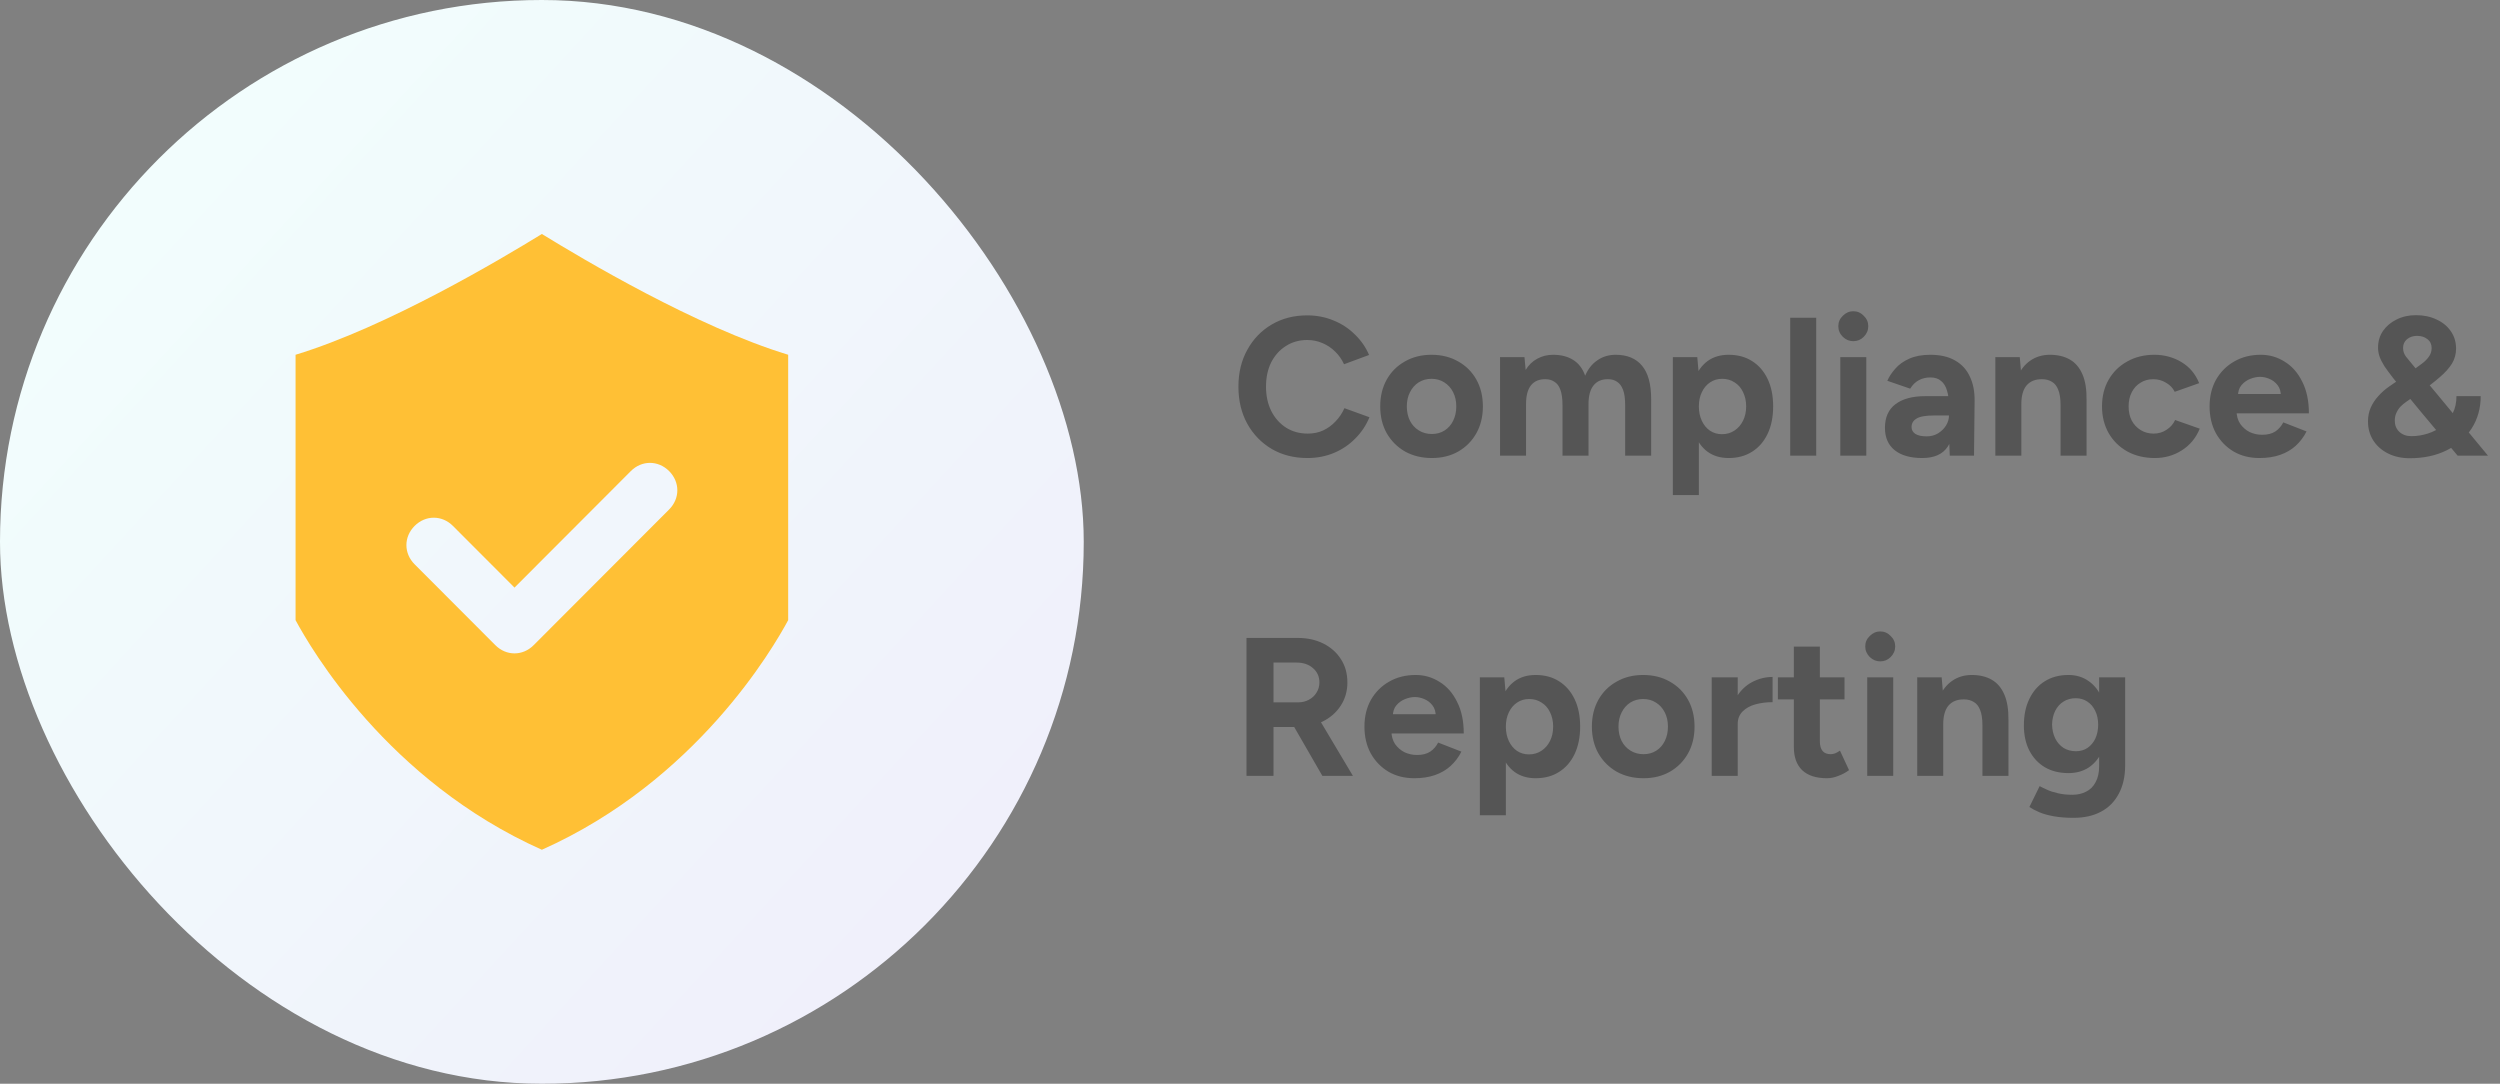 <svg width="203" height="88" viewBox="0 0 203 88" fill="none" xmlns="http://www.w3.org/2000/svg">
<rect x="0" y="0" width="203" height="88" fill="#808080" stroke="none"/>
<rect width="88" height="88" rx="44" fill="url(#paint0_linear_948_19271)"/>
<path fill-rule="evenodd" clip-rule="evenodd" d="M44 19C40.667 21.047 31.444 26.543 24 28.806V50.358C25.222 52.621 31.444 63.397 44 69C56.556 63.397 62.778 52.621 64 50.358V28.806C56.556 26.543 47.333 21.047 44 19ZM41.778 53.055C41.222 53.055 40.666 52.833 40.222 52.388L33.667 45.821C32.778 44.931 32.778 43.595 33.667 42.705C34.555 41.815 35.889 41.815 36.778 42.705L41.778 47.713L51.222 38.253C52.111 37.363 53.444 37.363 54.333 38.253C55.222 39.144 55.222 40.479 54.333 41.37L43.333 52.388C42.889 52.833 42.333 53.055 41.778 53.055Z" fill="#FFC035"/>
<path d="M106.16 37.192C105.072 37.192 104.107 36.947 103.264 36.456C102.421 35.955 101.76 35.272 101.28 34.408C100.8 33.533 100.56 32.531 100.56 31.4C100.56 30.269 100.8 29.272 101.28 28.408C101.76 27.533 102.416 26.851 103.248 26.36C104.091 25.859 105.056 25.608 106.144 25.608C106.912 25.608 107.627 25.747 108.288 26.024C108.949 26.291 109.525 26.669 110.016 27.16C110.517 27.64 110.901 28.195 111.168 28.824L109.136 29.576C108.955 29.181 108.715 28.84 108.416 28.552C108.117 28.253 107.776 28.024 107.392 27.864C107.008 27.693 106.592 27.608 106.144 27.608C105.493 27.608 104.912 27.773 104.4 28.104C103.899 28.424 103.504 28.867 103.216 29.432C102.939 29.997 102.8 30.653 102.8 31.4C102.8 32.147 102.944 32.808 103.232 33.384C103.52 33.949 103.92 34.397 104.432 34.728C104.944 35.048 105.531 35.208 106.192 35.208C106.651 35.208 107.067 35.123 107.44 34.952C107.824 34.771 108.16 34.525 108.448 34.216C108.747 33.907 108.987 33.549 109.168 33.144L111.2 33.88C110.933 34.531 110.549 35.107 110.048 35.608C109.557 36.109 108.981 36.499 108.32 36.776C107.659 37.053 106.939 37.192 106.16 37.192ZM116.266 37.192C115.455 37.192 114.73 37.016 114.09 36.664C113.46 36.301 112.964 35.805 112.602 35.176C112.25 34.547 112.074 33.821 112.074 33C112.074 32.179 112.25 31.453 112.602 30.824C112.954 30.195 113.444 29.704 114.074 29.352C114.703 28.989 115.423 28.808 116.234 28.808C117.055 28.808 117.78 28.989 118.41 29.352C119.039 29.704 119.53 30.195 119.882 30.824C120.234 31.453 120.41 32.179 120.41 33C120.41 33.821 120.234 34.547 119.882 35.176C119.53 35.805 119.039 36.301 118.41 36.664C117.791 37.016 117.076 37.192 116.266 37.192ZM116.266 35.24C116.66 35.24 117.007 35.144 117.306 34.952C117.604 34.76 117.834 34.499 117.994 34.168C118.164 33.827 118.25 33.437 118.25 33C118.25 32.563 118.164 32.179 117.994 31.848C117.823 31.507 117.583 31.24 117.274 31.048C116.975 30.856 116.628 30.76 116.234 30.76C115.85 30.76 115.503 30.856 115.194 31.048C114.895 31.24 114.66 31.507 114.49 31.848C114.319 32.179 114.234 32.563 114.234 33C114.234 33.437 114.319 33.827 114.49 34.168C114.66 34.499 114.9 34.76 115.21 34.952C115.519 35.144 115.871 35.24 116.266 35.24ZM121.803 37V29H123.787L123.883 30.04C124.128 29.635 124.443 29.331 124.827 29.128C125.211 28.915 125.637 28.808 126.107 28.808C126.757 28.808 127.301 28.947 127.739 29.224C128.187 29.501 128.512 29.928 128.715 30.504C128.949 29.96 129.28 29.544 129.707 29.256C130.133 28.957 130.629 28.808 131.195 28.808C132.133 28.808 132.848 29.107 133.339 29.704C133.829 30.291 134.075 31.197 134.075 32.424V37H131.963V32.904C131.963 32.36 131.904 31.939 131.787 31.64C131.669 31.341 131.509 31.128 131.307 31C131.104 30.861 130.864 30.792 130.587 30.792C130.075 30.781 129.68 30.947 129.403 31.288C129.125 31.629 128.987 32.136 128.987 32.808V37H126.875V32.904C126.875 32.36 126.816 31.939 126.699 31.64C126.592 31.341 126.432 31.128 126.219 31C126.016 30.861 125.776 30.792 125.499 30.792C124.987 30.781 124.592 30.947 124.315 31.288C124.048 31.629 123.915 32.136 123.915 32.808V37H121.803ZM135.836 40.2V29H137.82L137.948 30.472V40.2H135.836ZM140.364 37.192C139.692 37.192 139.121 37.021 138.652 36.68C138.193 36.339 137.841 35.853 137.596 35.224C137.35 34.595 137.228 33.853 137.228 33C137.228 32.136 137.35 31.395 137.596 30.776C137.841 30.147 138.193 29.661 138.652 29.32C139.121 28.979 139.692 28.808 140.364 28.808C141.1 28.808 141.734 28.979 142.268 29.32C142.812 29.661 143.233 30.147 143.532 30.776C143.83 31.395 143.98 32.136 143.98 33C143.98 33.853 143.83 34.595 143.532 35.224C143.233 35.853 142.812 36.339 142.268 36.68C141.734 37.021 141.1 37.192 140.364 37.192ZM139.82 35.256C140.204 35.256 140.54 35.16 140.828 34.968C141.126 34.776 141.361 34.509 141.532 34.168C141.702 33.827 141.788 33.437 141.788 33C141.788 32.563 141.702 32.173 141.532 31.832C141.372 31.491 141.142 31.229 140.844 31.048C140.556 30.856 140.22 30.76 139.836 30.76C139.473 30.76 139.148 30.856 138.86 31.048C138.572 31.24 138.348 31.507 138.188 31.848C138.028 32.179 137.948 32.563 137.948 33C137.948 33.437 138.028 33.827 138.188 34.168C138.348 34.509 138.566 34.776 138.844 34.968C139.132 35.16 139.457 35.256 139.82 35.256ZM145.365 37V25.8H147.477V37H145.365ZM149.431 37V29H151.543V37H149.431ZM150.487 27.704C150.167 27.704 149.884 27.587 149.639 27.352C149.393 27.107 149.271 26.819 149.271 26.488C149.271 26.157 149.393 25.875 149.639 25.64C149.884 25.395 150.167 25.272 150.487 25.272C150.817 25.272 151.1 25.395 151.335 25.64C151.58 25.875 151.703 26.157 151.703 26.488C151.703 26.819 151.58 27.107 151.335 27.352C151.1 27.587 150.817 27.704 150.487 27.704ZM158.322 37L158.258 35.384V32.952C158.258 32.472 158.205 32.061 158.098 31.72C158.002 31.379 157.842 31.117 157.618 30.936C157.405 30.744 157.111 30.648 156.738 30.648C156.397 30.648 156.087 30.723 155.81 30.872C155.533 31.021 155.298 31.251 155.106 31.56L153.25 30.92C153.399 30.579 153.618 30.248 153.906 29.928C154.194 29.597 154.567 29.331 155.026 29.128C155.495 28.915 156.066 28.808 156.738 28.808C157.549 28.808 158.221 28.963 158.754 29.272C159.298 29.581 159.698 30.019 159.954 30.584C160.221 31.139 160.349 31.8 160.338 32.568L160.29 37H158.322ZM156.082 37.192C155.122 37.192 154.375 36.979 153.842 36.552C153.319 36.125 153.058 35.523 153.058 34.744C153.058 33.891 153.341 33.251 153.906 32.824C154.482 32.387 155.287 32.168 156.322 32.168H158.354V33.736H157.058C156.365 33.736 155.885 33.821 155.618 33.992C155.351 34.152 155.218 34.381 155.218 34.68C155.218 34.915 155.325 35.101 155.538 35.24C155.751 35.368 156.05 35.432 156.434 35.432C156.786 35.432 157.095 35.352 157.362 35.192C157.639 35.021 157.858 34.808 158.018 34.552C158.178 34.285 158.258 34.013 158.258 33.736H158.77C158.77 34.824 158.562 35.672 158.146 36.28C157.741 36.888 157.053 37.192 156.082 37.192ZM162.021 37V29H164.005L164.133 30.472V37H162.021ZM167.317 37V32.904H169.429V37H167.317ZM167.317 32.904C167.317 32.36 167.253 31.939 167.125 31.64C167.008 31.341 166.837 31.128 166.613 31C166.389 30.861 166.128 30.792 165.829 30.792C165.285 30.781 164.864 30.947 164.565 31.288C164.277 31.629 164.133 32.136 164.133 32.808H163.429C163.429 31.955 163.552 31.235 163.797 30.648C164.053 30.051 164.405 29.597 164.853 29.288C165.312 28.968 165.845 28.808 166.453 28.808C167.083 28.808 167.621 28.936 168.069 29.192C168.517 29.448 168.859 29.848 169.093 30.392C169.328 30.925 169.44 31.619 169.429 32.472V32.904H167.317ZM174.971 37.192C174.139 37.192 173.398 37.016 172.747 36.664C172.096 36.301 171.59 35.805 171.227 35.176C170.864 34.536 170.683 33.811 170.683 33C170.683 32.179 170.864 31.453 171.227 30.824C171.59 30.195 172.091 29.704 172.731 29.352C173.371 28.989 174.107 28.808 174.939 28.808C175.739 28.808 176.47 29.005 177.131 29.4C177.792 29.795 178.272 30.365 178.571 31.112L176.587 31.816C176.438 31.507 176.203 31.261 175.883 31.08C175.574 30.888 175.227 30.792 174.843 30.792C174.448 30.792 174.102 30.888 173.803 31.08C173.504 31.261 173.27 31.517 173.099 31.848C172.928 32.179 172.843 32.563 172.843 33C172.843 33.437 172.928 33.821 173.099 34.152C173.27 34.472 173.51 34.728 173.819 34.92C174.128 35.112 174.48 35.208 174.875 35.208C175.259 35.208 175.606 35.107 175.915 34.904C176.235 34.701 176.47 34.435 176.619 34.104L178.619 34.808C178.31 35.565 177.824 36.152 177.163 36.568C176.512 36.984 175.782 37.192 174.971 37.192ZM183.466 37.192C182.676 37.192 181.978 37.016 181.37 36.664C180.762 36.301 180.282 35.805 179.93 35.176C179.588 34.547 179.418 33.821 179.418 33C179.418 32.179 179.594 31.453 179.946 30.824C180.308 30.195 180.799 29.704 181.418 29.352C182.047 28.989 182.767 28.808 183.578 28.808C184.282 28.808 184.927 28.995 185.514 29.368C186.111 29.731 186.586 30.269 186.938 30.984C187.3 31.688 187.482 32.547 187.482 33.56H181.418L181.61 33.368C181.61 33.763 181.706 34.109 181.898 34.408C182.1 34.696 182.356 34.92 182.666 35.08C182.986 35.229 183.327 35.304 183.69 35.304C184.127 35.304 184.484 35.213 184.762 35.032C185.039 34.84 185.252 34.595 185.402 34.296L187.29 35.032C187.066 35.48 186.772 35.869 186.41 36.2C186.058 36.52 185.636 36.765 185.146 36.936C184.655 37.107 184.095 37.192 183.466 37.192ZM181.722 32.184L181.53 31.992H185.386L185.21 32.184C185.21 31.8 185.119 31.496 184.938 31.272C184.756 31.037 184.532 30.867 184.266 30.76C184.01 30.653 183.759 30.6 183.514 30.6C183.268 30.6 183.007 30.653 182.73 30.76C182.452 30.867 182.212 31.037 182.01 31.272C181.818 31.496 181.722 31.8 181.722 32.184ZM195.673 37.208C195.012 37.208 194.425 37.08 193.913 36.824C193.401 36.568 193.001 36.216 192.713 35.768C192.425 35.32 192.281 34.803 192.281 34.216C192.281 33.811 192.356 33.437 192.505 33.096C192.655 32.755 192.863 32.44 193.129 32.152C193.396 31.853 193.695 31.592 194.025 31.368L196.137 29.912C196.308 29.795 196.489 29.661 196.681 29.512C196.884 29.363 197.06 29.187 197.209 28.984C197.369 28.771 197.449 28.531 197.449 28.264C197.449 27.955 197.337 27.715 197.113 27.544C196.889 27.363 196.607 27.272 196.265 27.272C195.945 27.272 195.673 27.363 195.449 27.544C195.236 27.725 195.129 27.96 195.129 28.248C195.129 28.525 195.215 28.771 195.385 28.984C195.556 29.187 195.753 29.427 195.977 29.704L198.105 32.264L202.025 37H199.561L196.585 33.448L194.345 30.728C194.057 30.355 193.817 30.029 193.625 29.752C193.444 29.464 193.311 29.203 193.225 28.968C193.14 28.723 193.097 28.477 193.097 28.232C193.097 27.72 193.231 27.267 193.497 26.872C193.775 26.477 194.143 26.168 194.601 25.944C195.071 25.709 195.593 25.592 196.169 25.592C196.799 25.592 197.359 25.709 197.849 25.944C198.34 26.168 198.724 26.483 199.001 26.888C199.289 27.293 199.433 27.768 199.433 28.312C199.433 28.749 199.321 29.155 199.097 29.528C198.873 29.891 198.543 30.259 198.105 30.632C197.679 31.005 197.156 31.405 196.537 31.832L195.401 32.616C195.231 32.733 195.071 32.867 194.921 33.016C194.783 33.165 194.671 33.336 194.585 33.528C194.5 33.709 194.457 33.923 194.457 34.168C194.457 34.531 194.58 34.829 194.825 35.064C195.081 35.299 195.407 35.416 195.801 35.416C196.249 35.416 196.692 35.347 197.129 35.208C197.567 35.069 197.961 34.861 198.313 34.584C198.676 34.307 198.959 33.965 199.161 33.56C199.364 33.155 199.465 32.691 199.465 32.168H201.433C201.433 33.149 201.188 34.024 200.697 34.792C200.207 35.549 199.529 36.141 198.665 36.568C197.801 36.995 196.804 37.208 195.673 37.208ZM101.216 63V51.8H105.376C106.165 51.8 106.864 51.955 107.472 52.264C108.08 52.573 108.555 53 108.896 53.544C109.237 54.077 109.408 54.701 109.408 55.416C109.408 56.12 109.227 56.749 108.864 57.304C108.512 57.848 108.027 58.275 107.408 58.584C106.789 58.883 106.085 59.032 105.296 59.032H103.408V63H101.216ZM107.376 63L104.784 58.504L106.464 57.304L109.856 63H107.376ZM103.408 57.032H105.392C105.723 57.032 106.016 56.963 106.272 56.824C106.539 56.685 106.747 56.493 106.896 56.248C107.056 56.003 107.136 55.725 107.136 55.416C107.136 54.936 106.96 54.547 106.608 54.248C106.267 53.949 105.824 53.8 105.28 53.8H103.408V57.032ZM114.841 63.192C114.051 63.192 113.353 63.016 112.745 62.664C112.137 62.301 111.657 61.805 111.305 61.176C110.963 60.547 110.793 59.821 110.793 59C110.793 58.179 110.969 57.453 111.321 56.824C111.683 56.195 112.174 55.704 112.793 55.352C113.422 54.989 114.142 54.808 114.953 54.808C115.657 54.808 116.302 54.995 116.889 55.368C117.486 55.731 117.961 56.269 118.312 56.984C118.675 57.688 118.857 58.547 118.857 59.56H112.793L112.985 59.368C112.985 59.763 113.081 60.109 113.273 60.408C113.475 60.696 113.731 60.92 114.041 61.08C114.361 61.229 114.702 61.304 115.065 61.304C115.502 61.304 115.859 61.213 116.137 61.032C116.414 60.84 116.627 60.595 116.777 60.296L118.665 61.032C118.441 61.48 118.147 61.869 117.785 62.2C117.433 62.52 117.011 62.765 116.521 62.936C116.03 63.107 115.47 63.192 114.841 63.192ZM113.097 58.184L112.905 57.992H116.761L116.585 58.184C116.585 57.8 116.494 57.496 116.313 57.272C116.131 57.037 115.907 56.867 115.641 56.76C115.385 56.653 115.134 56.6 114.889 56.6C114.643 56.6 114.382 56.653 114.105 56.76C113.827 56.867 113.587 57.037 113.385 57.272C113.193 57.496 113.097 57.8 113.097 58.184ZM120.164 66.2V55H122.148L122.276 56.472V66.2H120.164ZM124.692 63.192C124.02 63.192 123.449 63.021 122.98 62.68C122.521 62.339 122.169 61.853 121.924 61.224C121.679 60.595 121.556 59.853 121.556 59C121.556 58.136 121.679 57.395 121.924 56.776C122.169 56.147 122.521 55.661 122.98 55.32C123.449 54.979 124.02 54.808 124.692 54.808C125.428 54.808 126.063 54.979 126.596 55.32C127.14 55.661 127.561 56.147 127.86 56.776C128.159 57.395 128.308 58.136 128.308 59C128.308 59.853 128.159 60.595 127.86 61.224C127.561 61.853 127.14 62.339 126.596 62.68C126.063 63.021 125.428 63.192 124.692 63.192ZM124.148 61.256C124.532 61.256 124.868 61.16 125.156 60.968C125.455 60.776 125.689 60.509 125.86 60.168C126.031 59.827 126.116 59.437 126.116 59C126.116 58.563 126.031 58.173 125.86 57.832C125.7 57.491 125.471 57.229 125.172 57.048C124.884 56.856 124.548 56.76 124.164 56.76C123.801 56.76 123.476 56.856 123.188 57.048C122.9 57.24 122.676 57.507 122.516 57.848C122.356 58.179 122.276 58.563 122.276 59C122.276 59.437 122.356 59.827 122.516 60.168C122.676 60.509 122.895 60.776 123.172 60.968C123.46 61.16 123.785 61.256 124.148 61.256ZM133.453 63.192C132.643 63.192 131.917 63.016 131.277 62.664C130.648 62.301 130.152 61.805 129.789 61.176C129.437 60.547 129.261 59.821 129.261 59C129.261 58.179 129.437 57.453 129.789 56.824C130.141 56.195 130.632 55.704 131.261 55.352C131.891 54.989 132.611 54.808 133.421 54.808C134.243 54.808 134.968 54.989 135.597 55.352C136.227 55.704 136.717 56.195 137.069 56.824C137.421 57.453 137.597 58.179 137.597 59C137.597 59.821 137.421 60.547 137.069 61.176C136.717 61.805 136.227 62.301 135.597 62.664C134.979 63.016 134.264 63.192 133.453 63.192ZM133.453 61.24C133.848 61.24 134.195 61.144 134.493 60.952C134.792 60.76 135.021 60.499 135.181 60.168C135.352 59.827 135.437 59.437 135.437 59C135.437 58.563 135.352 58.179 135.181 57.848C135.011 57.507 134.771 57.24 134.461 57.048C134.163 56.856 133.816 56.76 133.421 56.76C133.037 56.76 132.691 56.856 132.381 57.048C132.083 57.24 131.848 57.507 131.677 57.848C131.507 58.179 131.421 58.563 131.421 59C131.421 59.437 131.507 59.827 131.677 60.168C131.848 60.499 132.088 60.76 132.397 60.952C132.707 61.144 133.059 61.24 133.453 61.24ZM140.478 58.792C140.478 57.928 140.643 57.213 140.974 56.648C141.315 56.083 141.747 55.661 142.27 55.384C142.803 55.107 143.358 54.968 143.934 54.968V57.016C143.443 57.016 142.979 57.075 142.542 57.192C142.115 57.309 141.769 57.501 141.502 57.768C141.235 58.035 141.102 58.376 141.102 58.792H140.478ZM138.99 63V55H141.102V63H138.99ZM148.349 63.192C147.463 63.192 146.791 62.973 146.333 62.536C145.885 62.099 145.661 61.475 145.661 60.664V52.504H147.773V60.2C147.773 60.541 147.847 60.803 147.997 60.984C148.146 61.155 148.365 61.24 148.653 61.24C148.759 61.24 148.877 61.219 149.005 61.176C149.133 61.123 149.266 61.048 149.405 60.952L150.141 62.536C149.885 62.728 149.597 62.883 149.277 63C148.967 63.128 148.658 63.192 148.349 63.192ZM144.365 56.792V55H149.773V56.792H144.365ZM151.618 63V55H153.73V63H151.618ZM152.674 53.704C152.354 53.704 152.071 53.587 151.826 53.352C151.581 53.107 151.458 52.819 151.458 52.488C151.458 52.157 151.581 51.875 151.826 51.64C152.071 51.395 152.354 51.272 152.674 51.272C153.005 51.272 153.287 51.395 153.522 51.64C153.767 51.875 153.89 52.157 153.89 52.488C153.89 52.819 153.767 53.107 153.522 53.352C153.287 53.587 153.005 53.704 152.674 53.704ZM155.678 63V55H157.662L157.79 56.472V63H155.678ZM160.974 63V58.904H163.086V63H160.974ZM160.974 58.904C160.974 58.36 160.91 57.939 160.782 57.64C160.664 57.341 160.494 57.128 160.27 57C160.046 56.861 159.784 56.792 159.486 56.792C158.942 56.781 158.52 56.947 158.222 57.288C157.934 57.629 157.79 58.136 157.79 58.808H157.086C157.086 57.955 157.208 57.235 157.454 56.648C157.71 56.051 158.062 55.597 158.51 55.288C158.968 54.968 159.502 54.808 160.11 54.808C160.739 54.808 161.278 54.936 161.726 55.192C162.174 55.448 162.515 55.848 162.75 56.392C162.984 56.925 163.096 57.619 163.086 58.472V58.904H160.974ZM168.371 66.408C167.763 66.408 167.225 66.365 166.755 66.28C166.286 66.195 165.891 66.083 165.571 65.944C165.251 65.805 164.99 65.667 164.787 65.528L165.619 63.832C165.769 63.917 165.966 64.013 166.211 64.12C166.457 64.237 166.75 64.333 167.091 64.408C167.433 64.493 167.827 64.536 168.275 64.536C168.702 64.536 169.075 64.451 169.395 64.28C169.726 64.12 169.982 63.864 170.163 63.512C170.355 63.171 170.451 62.733 170.451 62.2V55H172.563V62.136C172.563 63.032 172.393 63.8 172.051 64.44C171.71 65.091 171.225 65.581 170.595 65.912C169.977 66.243 169.235 66.408 168.371 66.408ZM167.955 62.776C167.219 62.776 166.579 62.616 166.035 62.296C165.502 61.976 165.086 61.528 164.787 60.952C164.489 60.376 164.339 59.693 164.339 58.904C164.339 58.072 164.489 57.352 164.787 56.744C165.086 56.125 165.502 55.651 166.035 55.32C166.579 54.979 167.219 54.808 167.955 54.808C168.595 54.808 169.15 54.979 169.619 55.32C170.089 55.651 170.451 56.125 170.707 56.744C170.963 57.363 171.091 58.099 171.091 58.952C171.091 59.72 170.963 60.392 170.707 60.968C170.451 61.544 170.089 61.992 169.619 62.312C169.15 62.621 168.595 62.776 167.955 62.776ZM168.563 61C168.926 61 169.241 60.909 169.507 60.728C169.785 60.536 169.998 60.28 170.147 59.96C170.297 59.629 170.371 59.256 170.371 58.84C170.371 58.413 170.291 58.04 170.131 57.72C169.982 57.4 169.769 57.149 169.491 56.968C169.225 56.787 168.91 56.696 168.547 56.696C168.174 56.696 167.843 56.787 167.555 56.968C167.267 57.149 167.043 57.4 166.883 57.72C166.723 58.04 166.638 58.413 166.627 58.84C166.638 59.256 166.723 59.629 166.883 59.96C167.043 60.28 167.267 60.536 167.555 60.728C167.854 60.909 168.19 61 168.563 61Z" fill="#555555"/>
<defs>
<linearGradient id="paint0_linear_948_19271" x1="10.286" y1="3.38762e-06" x2="106.151" y2="88.155" gradientUnits="userSpaceOnUse">
<stop stop-color="#F2FFFD"/>
<stop offset="1" stop-color="#EFEBFA"/>
</linearGradient>
</defs>
</svg>
